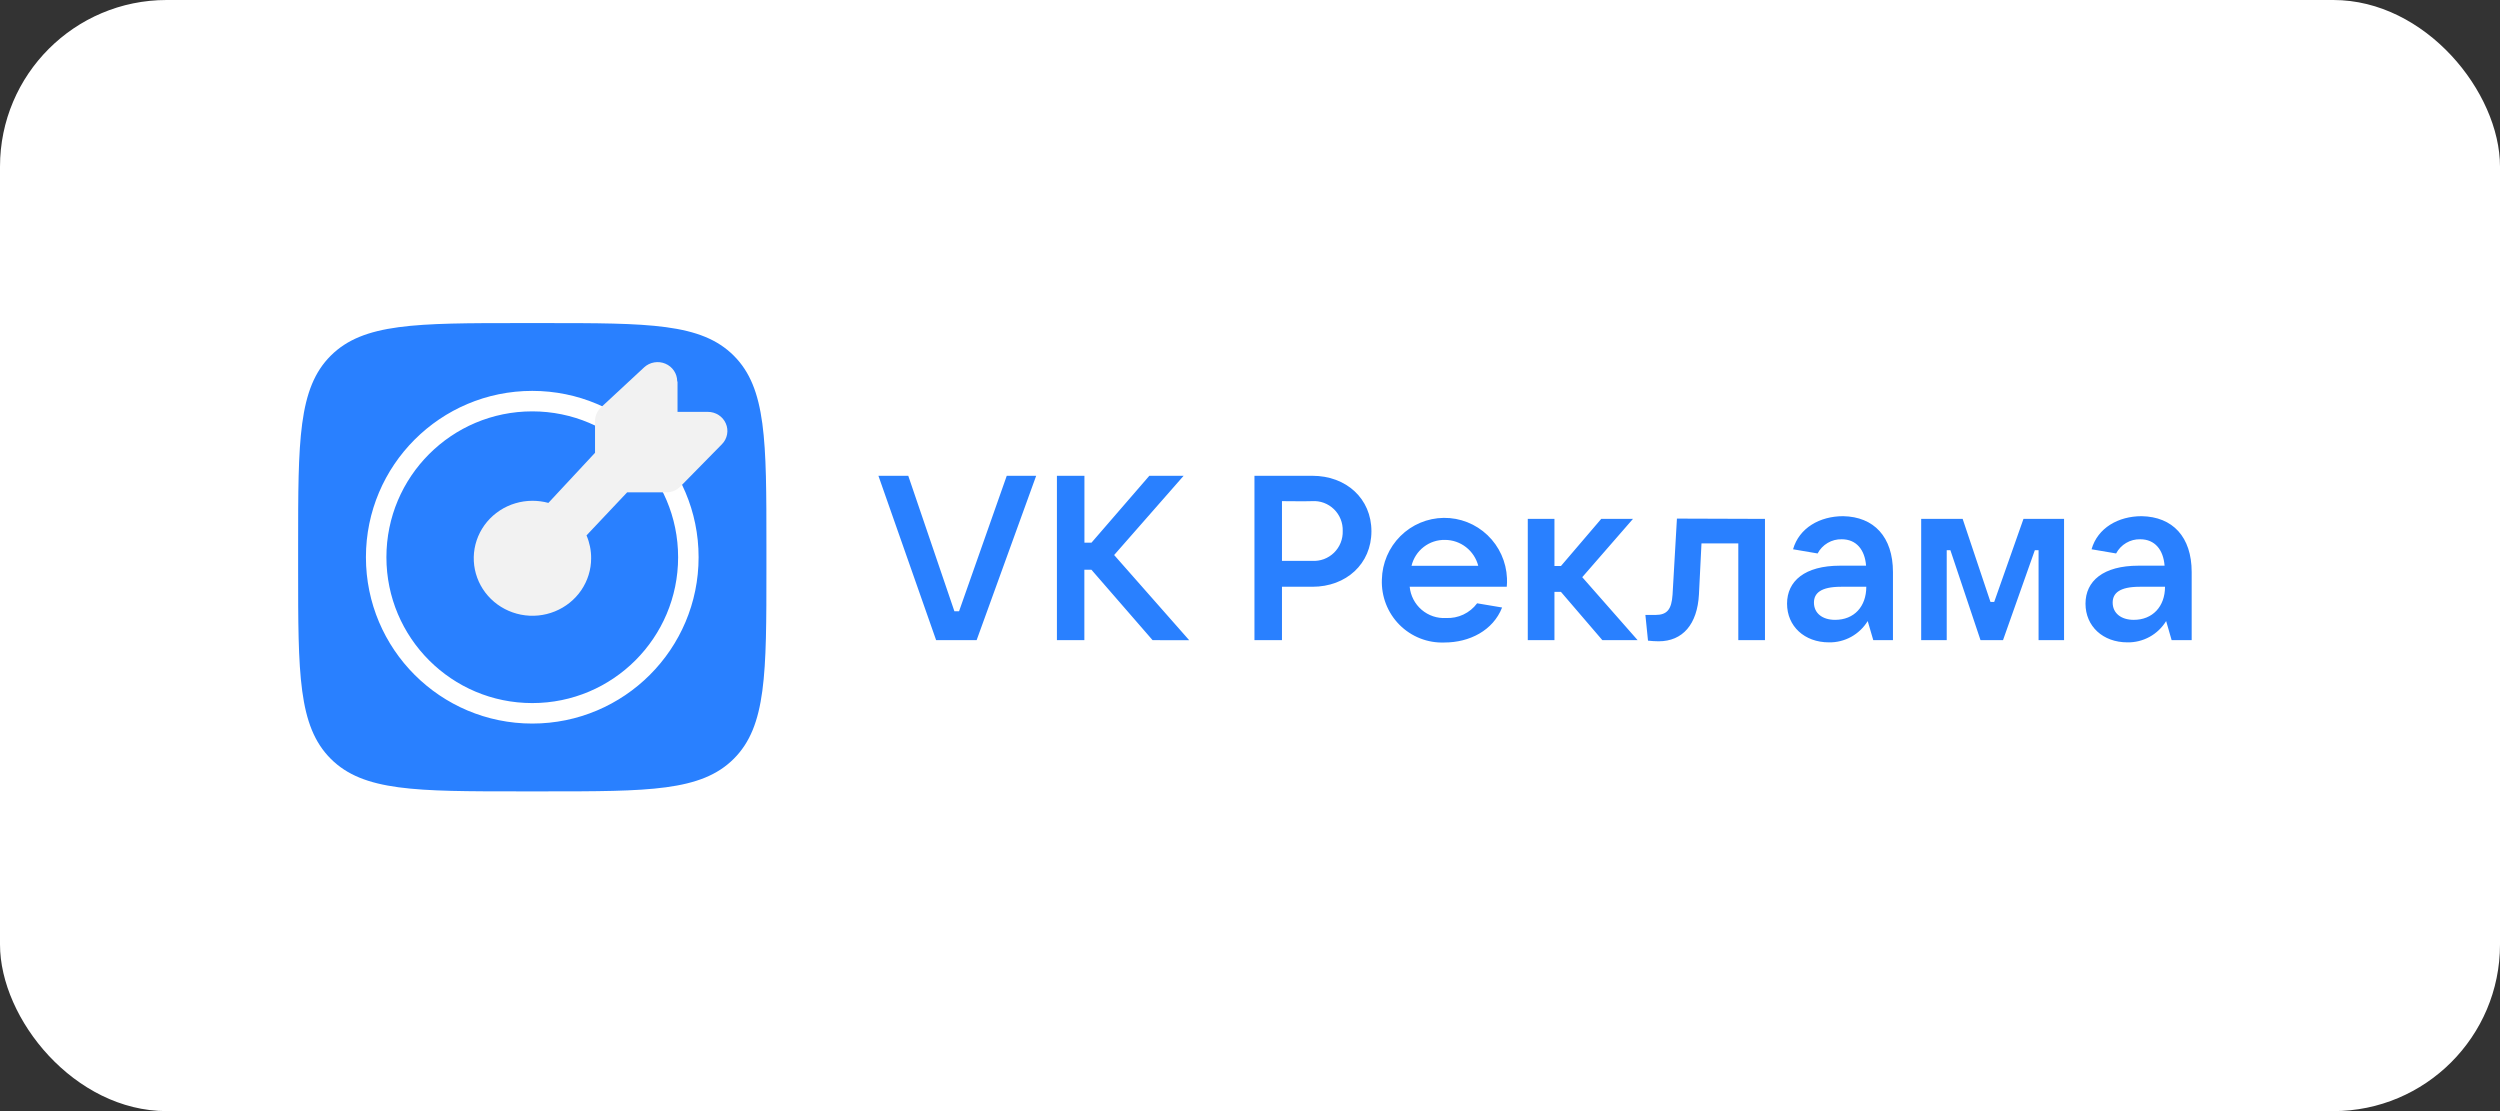 <svg width="180" height="80" viewBox="0 0 180 80" fill="none" xmlns="http://www.w3.org/2000/svg">
<rect x="0" y="0" width="180" height="80" fill="#333333" stroke="none"/>
<rect width="180" height="80" rx="12" fill="white"/>
<path fill-rule="evenodd" clip-rule="evenodd" d="M63.246 34.257H65.395L68.717 44.011H69.052L72.486 34.257H74.604L70.317 46.091H67.401L63.246 34.257ZM82.986 46.091L78.582 41.02H78.074V46.091H76.098V34.257H78.079V39.072H78.587L82.752 34.257H85.221L80.218 39.962L85.623 46.096L82.986 46.091ZM92.302 46.091V42.247H94.492C96.93 42.247 98.743 40.596 98.743 38.249C98.743 35.903 96.93 34.257 94.492 34.257H90.321V46.091H92.302ZM96.525 37.379C96.634 37.649 96.685 37.938 96.676 38.229C96.686 38.52 96.635 38.809 96.527 39.08C96.418 39.35 96.255 39.594 96.048 39.797C95.84 39.999 95.592 40.156 95.321 40.257C95.049 40.357 94.76 40.4 94.471 40.381H92.302V36.082C92.302 36.082 94.183 36.1 94.471 36.082C94.76 36.063 95.049 36.105 95.32 36.205C95.591 36.306 95.838 36.462 96.046 36.664C96.253 36.866 96.417 37.11 96.525 37.379ZM108.486 42.247H101.497C101.56 42.89 101.868 43.484 102.357 43.903C102.846 44.322 103.477 44.535 104.118 44.496C104.548 44.517 104.977 44.431 105.366 44.247C105.756 44.062 106.095 43.785 106.353 43.438L108.151 43.74C107.501 45.401 105.799 46.26 104.001 46.26C103.403 46.284 102.807 46.183 102.249 45.963C101.692 45.744 101.186 45.411 100.762 44.985C100.339 44.559 100.008 44.049 99.79 43.489C99.572 42.928 99.472 42.327 99.495 41.725C99.52 40.548 99.999 39.426 100.831 38.598C101.662 37.77 102.782 37.3 103.952 37.287C105.122 37.274 106.251 37.72 107.1 38.531C107.949 39.341 108.452 40.452 108.502 41.628C108.517 41.853 108.502 42.039 108.488 42.233L108.486 42.247ZM101.629 40.739H106.434C106.296 40.205 105.986 39.732 105.552 39.394C105.118 39.056 104.585 38.873 104.037 38.873C103.484 38.862 102.945 39.041 102.507 39.38C102.069 39.719 101.759 40.199 101.629 40.739ZM111.92 42.615H112.388L115.37 46.091H117.909L113.922 41.557L117.574 37.36H115.288L112.388 40.754H111.92V37.36H110V46.091H111.92V42.615ZM127.078 37.36V46.091H125.158V39.123H122.507L122.324 42.799C122.207 44.951 121.155 46.173 119.423 46.173C119.167 46.171 118.911 46.156 118.656 46.127L118.468 44.276H119.19C120.038 44.276 120.353 43.873 120.424 42.814L120.739 37.339L127.078 37.36ZM136.293 46.091V41.189C136.293 38.653 134.922 37.206 132.707 37.165C131.02 37.165 129.537 38.014 129.1 39.548L130.868 39.849C131.034 39.533 131.286 39.27 131.592 39.09C131.899 38.909 132.25 38.818 132.605 38.827C133.657 38.827 134.271 39.584 134.357 40.729H132.488C129.938 40.729 128.668 41.838 128.668 43.464C128.668 45.089 129.918 46.25 131.686 46.25C132.242 46.26 132.793 46.123 133.282 45.855C133.77 45.586 134.182 45.193 134.475 44.716L134.876 46.091H136.293ZM132.555 42.247H134.373C134.373 43.673 133.499 44.629 132.128 44.629C131.203 44.629 130.604 44.144 130.604 43.387C130.604 42.717 131.086 42.247 132.555 42.247ZM138.325 37.36H141.311L143.314 43.341H143.582L145.69 37.36H148.612V46.091H146.777V39.614H146.508L144.217 46.091H142.597L140.428 39.614H140.164V46.091H138.325V37.36ZM157.801 46.091V41.189C157.801 38.653 156.429 37.206 154.199 37.165C152.513 37.165 151.03 38.014 150.592 39.548L152.36 39.849C152.527 39.533 152.778 39.27 153.085 39.09C153.391 38.909 153.742 38.818 154.098 38.827C155.149 38.827 155.763 39.584 155.85 40.729H153.976C151.426 40.729 150.156 41.838 150.156 43.464C150.156 45.089 151.406 46.25 153.173 46.25C153.73 46.26 154.281 46.123 154.769 45.855C155.259 45.586 155.669 45.193 155.962 44.716L156.358 46.091H157.801ZM154.062 42.247H155.881C155.881 43.673 154.981 44.629 153.635 44.629C152.711 44.629 152.112 44.144 152.112 43.387C152.112 42.717 152.594 42.247 154.062 42.247Z" fill="#2980FF"/>
<path d="M21.465 39.291C21.465 31.735 21.465 27.95 23.813 25.61C26.161 23.269 29.939 23.262 37.494 23.262H39.153C46.708 23.262 50.486 23.262 52.834 25.61C55.182 27.958 55.182 31.735 55.182 39.291V40.95C55.182 48.505 55.182 52.283 52.834 54.631C50.486 56.979 46.708 56.979 39.153 56.979H37.494C29.939 56.979 26.161 56.979 23.813 54.631C21.465 52.283 21.465 48.505 21.465 40.95V39.291Z" fill="#2980FF"/>
<path d="M38.323 51.359C44.53 51.359 49.562 46.327 49.562 40.12C49.562 33.913 44.53 28.881 38.323 28.881C32.116 28.881 27.084 33.913 27.084 40.12C27.084 46.327 32.116 51.359 38.323 51.359Z" fill="#2980FF" stroke="white" stroke-width="1.475"/>
<path fill-rule="evenodd" clip-rule="evenodd" d="M48.782 27.491V29.655H50.961C51.237 29.653 51.508 29.732 51.739 29.88C51.971 30.029 52.152 30.241 52.26 30.49C52.369 30.739 52.4 31.014 52.349 31.28C52.299 31.546 52.169 31.792 51.977 31.986L48.991 35.024C48.86 35.159 48.703 35.266 48.528 35.339C48.353 35.412 48.165 35.45 47.975 35.45H45.153L42.229 38.548C42.452 39.07 42.566 39.631 42.562 40.196C42.562 41.015 42.314 41.815 41.85 42.496C41.386 43.177 40.725 43.707 39.953 44.02C39.181 44.334 38.331 44.416 37.511 44.256C36.691 44.096 35.938 43.702 35.347 43.123C34.756 42.544 34.354 41.807 34.191 41.004C34.028 40.201 34.111 39.369 34.431 38.612C34.751 37.856 35.293 37.21 35.988 36.755C36.683 36.3 37.5 36.057 38.336 36.057C38.724 36.057 39.11 36.108 39.484 36.209L42.842 32.602V30.323C42.842 30.136 42.881 29.95 42.957 29.777C43.033 29.605 43.144 29.45 43.283 29.321L46.386 26.442C46.586 26.259 46.837 26.138 47.107 26.092C47.377 26.046 47.655 26.079 47.906 26.185C48.158 26.291 48.373 26.467 48.524 26.691C48.675 26.915 48.757 27.177 48.759 27.445L48.782 27.491Z" fill="#F2F2F2"/>
</svg>
